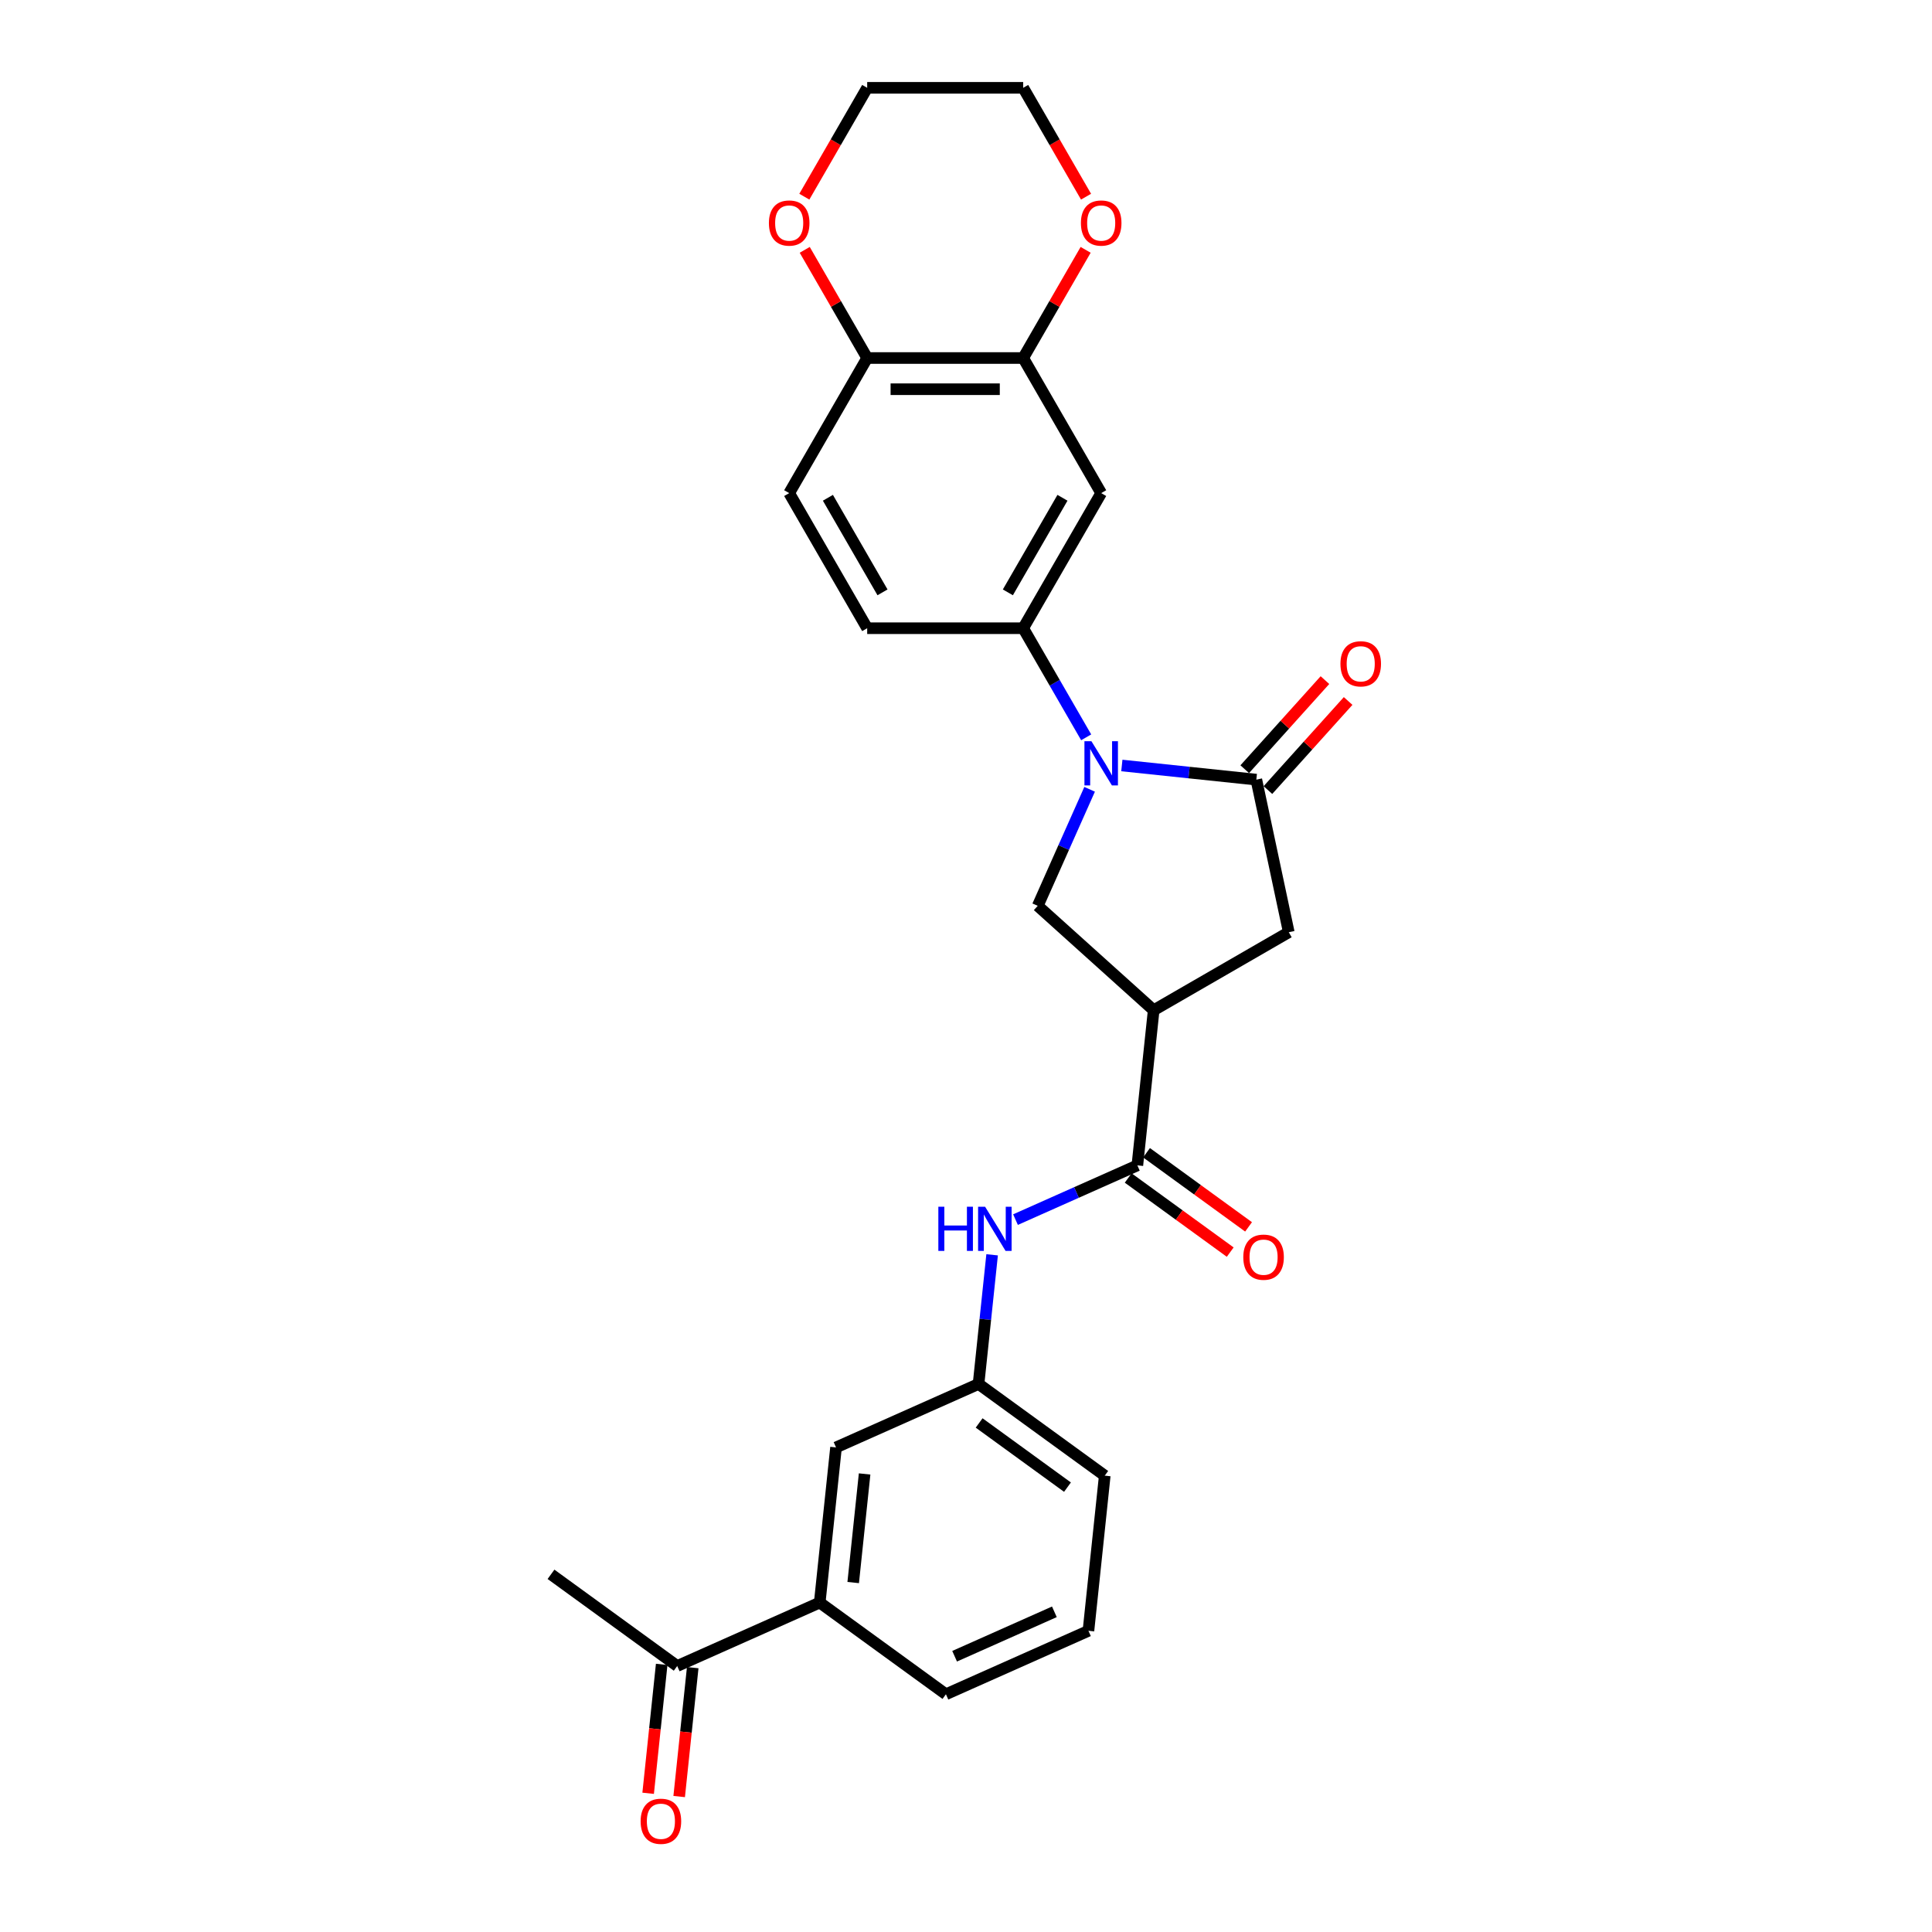 <?xml version='1.0' encoding='iso-8859-1'?>
<svg version='1.1' baseProfile='full'
              xmlns='http://www.w3.org/2000/svg'
                      xmlns:rdkit='http://www.rdkit.org/xml'
                      xmlns:xlink='http://www.w3.org/1999/xlink'
                  xml:space='preserve'
width='1000px' height='1000px' viewBox='0 0 1000 1000'>
<!-- END OF HEADER -->
<rect style='opacity:1.0;fill:#FFFFFF;stroke:none' width='1000' height='1000' x='0' y='0'> </rect>
<path class='bond-0' d='M 580.664,396.217 L 615.47,399.875' style='fill:none;fill-rule:evenodd;stroke:#0000FF;stroke-width:6px;stroke-linecap:butt;stroke-linejoin:miter;stroke-opacity:1' />
<path class='bond-0' d='M 615.47,399.875 L 650.277,403.534' style='fill:none;fill-rule:evenodd;stroke:#000000;stroke-width:6px;stroke-linecap:butt;stroke-linejoin:miter;stroke-opacity:1' />
<path class='bond-3' d='M 563.984,408.546 L 550.558,438.702' style='fill:none;fill-rule:evenodd;stroke:#0000FF;stroke-width:6px;stroke-linecap:butt;stroke-linejoin:miter;stroke-opacity:1' />
<path class='bond-3' d='M 550.558,438.702 L 537.131,468.858' style='fill:none;fill-rule:evenodd;stroke:#000000;stroke-width:6px;stroke-linecap:butt;stroke-linejoin:miter;stroke-opacity:1' />
<path class='bond-4' d='M 562.207,381.641 L 545.904,353.403' style='fill:none;fill-rule:evenodd;stroke:#0000FF;stroke-width:6px;stroke-linecap:butt;stroke-linejoin:miter;stroke-opacity:1' />
<path class='bond-4' d='M 545.904,353.403 L 529.6,325.166' style='fill:none;fill-rule:evenodd;stroke:#000000;stroke-width:6px;stroke-linecap:butt;stroke-linejoin:miter;stroke-opacity:1' />
<path class='bond-5' d='M 650.277,403.534 L 667.065,482.515' style='fill:none;fill-rule:evenodd;stroke:#000000;stroke-width:6px;stroke-linecap:butt;stroke-linejoin:miter;stroke-opacity:1' />
<path class='bond-11' d='M 656.277,408.937 L 677.034,385.884' style='fill:none;fill-rule:evenodd;stroke:#000000;stroke-width:6px;stroke-linecap:butt;stroke-linejoin:miter;stroke-opacity:1' />
<path class='bond-11' d='M 677.034,385.884 L 697.791,362.831' style='fill:none;fill-rule:evenodd;stroke:#FF0000;stroke-width:6px;stroke-linecap:butt;stroke-linejoin:miter;stroke-opacity:1' />
<path class='bond-11' d='M 644.276,398.131 L 665.033,375.078' style='fill:none;fill-rule:evenodd;stroke:#000000;stroke-width:6px;stroke-linecap:butt;stroke-linejoin:miter;stroke-opacity:1' />
<path class='bond-11' d='M 665.033,375.078 L 685.79,352.025' style='fill:none;fill-rule:evenodd;stroke:#FF0000;stroke-width:6px;stroke-linecap:butt;stroke-linejoin:miter;stroke-opacity:1' />
<path class='bond-1' d='M 597.137,522.888 L 537.131,468.858' style='fill:none;fill-rule:evenodd;stroke:#000000;stroke-width:6px;stroke-linecap:butt;stroke-linejoin:miter;stroke-opacity:1' />
<path class='bond-2' d='M 597.137,522.888 L 588.697,603.191' style='fill:none;fill-rule:evenodd;stroke:#000000;stroke-width:6px;stroke-linecap:butt;stroke-linejoin:miter;stroke-opacity:1' />
<path class='bond-27' d='M 597.137,522.888 L 667.065,482.515' style='fill:none;fill-rule:evenodd;stroke:#000000;stroke-width:6px;stroke-linecap:butt;stroke-linejoin:miter;stroke-opacity:1' />
<path class='bond-7' d='M 588.697,603.191 L 557.16,617.232' style='fill:none;fill-rule:evenodd;stroke:#000000;stroke-width:6px;stroke-linecap:butt;stroke-linejoin:miter;stroke-opacity:1' />
<path class='bond-7' d='M 557.16,617.232 L 525.622,631.273' style='fill:none;fill-rule:evenodd;stroke:#0000FF;stroke-width:6px;stroke-linecap:butt;stroke-linejoin:miter;stroke-opacity:1' />
<path class='bond-15' d='M 583.95,609.723 L 610.355,628.907' style='fill:none;fill-rule:evenodd;stroke:#000000;stroke-width:6px;stroke-linecap:butt;stroke-linejoin:miter;stroke-opacity:1' />
<path class='bond-15' d='M 610.355,628.907 L 636.759,648.091' style='fill:none;fill-rule:evenodd;stroke:#FF0000;stroke-width:6px;stroke-linecap:butt;stroke-linejoin:miter;stroke-opacity:1' />
<path class='bond-15' d='M 593.443,596.658 L 619.847,615.842' style='fill:none;fill-rule:evenodd;stroke:#000000;stroke-width:6px;stroke-linecap:butt;stroke-linejoin:miter;stroke-opacity:1' />
<path class='bond-15' d='M 619.847,615.842 L 646.252,635.026' style='fill:none;fill-rule:evenodd;stroke:#FF0000;stroke-width:6px;stroke-linecap:butt;stroke-linejoin:miter;stroke-opacity:1' />
<path class='bond-6' d='M 529.6,325.166 L 569.973,255.238' style='fill:none;fill-rule:evenodd;stroke:#000000;stroke-width:6px;stroke-linecap:butt;stroke-linejoin:miter;stroke-opacity:1' />
<path class='bond-6' d='M 521.671,306.602 L 549.932,257.652' style='fill:none;fill-rule:evenodd;stroke:#000000;stroke-width:6px;stroke-linecap:butt;stroke-linejoin:miter;stroke-opacity:1' />
<path class='bond-17' d='M 529.6,325.166 L 448.855,325.166' style='fill:none;fill-rule:evenodd;stroke:#000000;stroke-width:6px;stroke-linecap:butt;stroke-linejoin:miter;stroke-opacity:1' />
<path class='bond-8' d='M 569.973,255.238 L 529.6,185.31' style='fill:none;fill-rule:evenodd;stroke:#000000;stroke-width:6px;stroke-linecap:butt;stroke-linejoin:miter;stroke-opacity:1' />
<path class='bond-13' d='M 513.518,649.485 L 510.005,682.911' style='fill:none;fill-rule:evenodd;stroke:#0000FF;stroke-width:6px;stroke-linecap:butt;stroke-linejoin:miter;stroke-opacity:1' />
<path class='bond-13' d='M 510.005,682.911 L 506.492,716.336' style='fill:none;fill-rule:evenodd;stroke:#000000;stroke-width:6px;stroke-linecap:butt;stroke-linejoin:miter;stroke-opacity:1' />
<path class='bond-14' d='M 529.6,185.31 L 545.764,157.315' style='fill:none;fill-rule:evenodd;stroke:#000000;stroke-width:6px;stroke-linecap:butt;stroke-linejoin:miter;stroke-opacity:1' />
<path class='bond-14' d='M 545.764,157.315 L 561.927,129.319' style='fill:none;fill-rule:evenodd;stroke:#FF0000;stroke-width:6px;stroke-linecap:butt;stroke-linejoin:miter;stroke-opacity:1' />
<path class='bond-28' d='M 529.6,185.31 L 448.855,185.31' style='fill:none;fill-rule:evenodd;stroke:#000000;stroke-width:6px;stroke-linecap:butt;stroke-linejoin:miter;stroke-opacity:1' />
<path class='bond-28' d='M 517.489,201.459 L 460.967,201.459' style='fill:none;fill-rule:evenodd;stroke:#000000;stroke-width:6px;stroke-linecap:butt;stroke-linejoin:miter;stroke-opacity:1' />
<path class='bond-9' d='M 424.287,829.482 L 432.727,749.179' style='fill:none;fill-rule:evenodd;stroke:#000000;stroke-width:6px;stroke-linecap:butt;stroke-linejoin:miter;stroke-opacity:1' />
<path class='bond-9' d='M 441.613,819.124 L 447.521,762.912' style='fill:none;fill-rule:evenodd;stroke:#000000;stroke-width:6px;stroke-linecap:butt;stroke-linejoin:miter;stroke-opacity:1' />
<path class='bond-12' d='M 424.287,829.482 L 350.522,862.324' style='fill:none;fill-rule:evenodd;stroke:#000000;stroke-width:6px;stroke-linecap:butt;stroke-linejoin:miter;stroke-opacity:1' />
<path class='bond-30' d='M 424.287,829.482 L 489.611,876.943' style='fill:none;fill-rule:evenodd;stroke:#000000;stroke-width:6px;stroke-linecap:butt;stroke-linejoin:miter;stroke-opacity:1' />
<path class='bond-10' d='M 448.855,185.31 L 408.482,255.238' style='fill:none;fill-rule:evenodd;stroke:#000000;stroke-width:6px;stroke-linecap:butt;stroke-linejoin:miter;stroke-opacity:1' />
<path class='bond-18' d='M 448.855,185.31 L 432.692,157.315' style='fill:none;fill-rule:evenodd;stroke:#000000;stroke-width:6px;stroke-linecap:butt;stroke-linejoin:miter;stroke-opacity:1' />
<path class='bond-18' d='M 432.692,157.315 L 416.528,129.319' style='fill:none;fill-rule:evenodd;stroke:#FF0000;stroke-width:6px;stroke-linecap:butt;stroke-linejoin:miter;stroke-opacity:1' />
<path class='bond-20' d='M 342.491,861.48 L 338.985,894.841' style='fill:none;fill-rule:evenodd;stroke:#000000;stroke-width:6px;stroke-linecap:butt;stroke-linejoin:miter;stroke-opacity:1' />
<path class='bond-20' d='M 338.985,894.841 L 335.479,928.202' style='fill:none;fill-rule:evenodd;stroke:#FF0000;stroke-width:6px;stroke-linecap:butt;stroke-linejoin:miter;stroke-opacity:1' />
<path class='bond-20' d='M 358.552,863.168 L 355.046,896.529' style='fill:none;fill-rule:evenodd;stroke:#000000;stroke-width:6px;stroke-linecap:butt;stroke-linejoin:miter;stroke-opacity:1' />
<path class='bond-20' d='M 355.046,896.529 L 351.539,929.89' style='fill:none;fill-rule:evenodd;stroke:#FF0000;stroke-width:6px;stroke-linecap:butt;stroke-linejoin:miter;stroke-opacity:1' />
<path class='bond-26' d='M 350.522,862.324 L 285.197,814.863' style='fill:none;fill-rule:evenodd;stroke:#000000;stroke-width:6px;stroke-linecap:butt;stroke-linejoin:miter;stroke-opacity:1' />
<path class='bond-16' d='M 506.492,716.336 L 432.727,749.179' style='fill:none;fill-rule:evenodd;stroke:#000000;stroke-width:6px;stroke-linecap:butt;stroke-linejoin:miter;stroke-opacity:1' />
<path class='bond-23' d='M 506.492,716.336 L 571.816,763.797' style='fill:none;fill-rule:evenodd;stroke:#000000;stroke-width:6px;stroke-linecap:butt;stroke-linejoin:miter;stroke-opacity:1' />
<path class='bond-23' d='M 506.798,736.52 L 552.525,769.743' style='fill:none;fill-rule:evenodd;stroke:#000000;stroke-width:6px;stroke-linecap:butt;stroke-linejoin:miter;stroke-opacity:1' />
<path class='bond-24' d='M 562.132,101.801 L 545.866,73.628' style='fill:none;fill-rule:evenodd;stroke:#FF0000;stroke-width:6px;stroke-linecap:butt;stroke-linejoin:miter;stroke-opacity:1' />
<path class='bond-24' d='M 545.866,73.628 L 529.6,45.455' style='fill:none;fill-rule:evenodd;stroke:#000000;stroke-width:6px;stroke-linecap:butt;stroke-linejoin:miter;stroke-opacity:1' />
<path class='bond-19' d='M 448.855,325.166 L 408.482,255.238' style='fill:none;fill-rule:evenodd;stroke:#000000;stroke-width:6px;stroke-linecap:butt;stroke-linejoin:miter;stroke-opacity:1' />
<path class='bond-19' d='M 456.784,306.602 L 428.523,257.652' style='fill:none;fill-rule:evenodd;stroke:#000000;stroke-width:6px;stroke-linecap:butt;stroke-linejoin:miter;stroke-opacity:1' />
<path class='bond-25' d='M 416.323,101.801 L 432.589,73.628' style='fill:none;fill-rule:evenodd;stroke:#FF0000;stroke-width:6px;stroke-linecap:butt;stroke-linejoin:miter;stroke-opacity:1' />
<path class='bond-25' d='M 432.589,73.628 L 448.855,45.455' style='fill:none;fill-rule:evenodd;stroke:#000000;stroke-width:6px;stroke-linecap:butt;stroke-linejoin:miter;stroke-opacity:1' />
<path class='bond-21' d='M 489.611,876.943 L 563.376,844.101' style='fill:none;fill-rule:evenodd;stroke:#000000;stroke-width:6px;stroke-linecap:butt;stroke-linejoin:miter;stroke-opacity:1' />
<path class='bond-21' d='M 494.107,857.264 L 545.743,834.274' style='fill:none;fill-rule:evenodd;stroke:#000000;stroke-width:6px;stroke-linecap:butt;stroke-linejoin:miter;stroke-opacity:1' />
<path class='bond-22' d='M 563.376,844.101 L 571.816,763.797' style='fill:none;fill-rule:evenodd;stroke:#000000;stroke-width:6px;stroke-linecap:butt;stroke-linejoin:miter;stroke-opacity:1' />
<path class='bond-29' d='M 529.6,45.455 L 448.855,45.455' style='fill:none;fill-rule:evenodd;stroke:#000000;stroke-width:6px;stroke-linecap:butt;stroke-linejoin:miter;stroke-opacity:1' />
<path  class='atom-0' d='M 564.919 383.66
L 572.412 395.772
Q 573.155 396.967, 574.35 399.131
Q 575.545 401.295, 575.609 401.424
L 575.609 383.66
L 578.645 383.66
L 578.645 406.527
L 575.512 406.527
L 567.47 393.285
Q 566.534 391.734, 565.532 389.958
Q 564.563 388.182, 564.273 387.632
L 564.273 406.527
L 561.301 406.527
L 561.301 383.66
L 564.919 383.66
' fill='#0000FF'/>
<path  class='atom-8' d='M 485.686 624.6
L 488.786 624.6
L 488.786 634.321
L 500.478 634.321
L 500.478 624.6
L 503.579 624.6
L 503.579 647.467
L 500.478 647.467
L 500.478 636.905
L 488.786 636.905
L 488.786 647.467
L 485.686 647.467
L 485.686 624.6
' fill='#0000FF'/>
<path  class='atom-8' d='M 509.877 624.6
L 517.37 636.711
Q 518.113 637.906, 519.308 640.07
Q 520.503 642.234, 520.568 642.364
L 520.568 624.6
L 523.604 624.6
L 523.604 647.467
L 520.471 647.467
L 512.429 634.224
Q 511.492 632.674, 510.491 630.898
Q 509.522 629.121, 509.231 628.572
L 509.231 647.467
L 506.26 647.467
L 506.26 624.6
L 509.877 624.6
' fill='#0000FF'/>
<path  class='atom-12' d='M 693.809 343.593
Q 693.809 338.102, 696.522 335.033
Q 699.235 331.965, 704.306 331.965
Q 709.377 331.965, 712.09 335.033
Q 714.803 338.102, 714.803 343.593
Q 714.803 349.148, 712.058 352.313
Q 709.312 355.446, 704.306 355.446
Q 699.267 355.446, 696.522 352.313
Q 693.809 349.18, 693.809 343.593
M 704.306 352.862
Q 707.794 352.862, 709.667 350.537
Q 711.573 348.179, 711.573 343.593
Q 711.573 339.103, 709.667 336.842
Q 707.794 334.549, 704.306 334.549
Q 700.818 334.549, 698.912 336.81
Q 697.039 339.071, 697.039 343.593
Q 697.039 348.211, 698.912 350.537
Q 700.818 352.862, 704.306 352.862
' fill='#FF0000'/>
<path  class='atom-15' d='M 559.476 115.447
Q 559.476 109.956, 562.189 106.888
Q 564.902 103.82, 569.973 103.82
Q 575.044 103.82, 577.757 106.888
Q 580.47 109.956, 580.47 115.447
Q 580.47 121.002, 577.725 124.167
Q 574.98 127.3, 569.973 127.3
Q 564.935 127.3, 562.189 124.167
Q 559.476 121.035, 559.476 115.447
M 569.973 124.717
Q 573.461 124.717, 575.335 122.391
Q 577.24 120.033, 577.24 115.447
Q 577.24 110.957, 575.335 108.697
Q 573.461 106.403, 569.973 106.403
Q 566.485 106.403, 564.579 108.664
Q 562.706 110.925, 562.706 115.447
Q 562.706 120.066, 564.579 122.391
Q 566.485 124.717, 569.973 124.717
' fill='#FF0000'/>
<path  class='atom-16' d='M 643.524 650.717
Q 643.524 645.226, 646.237 642.158
Q 648.95 639.089, 654.021 639.089
Q 659.092 639.089, 661.805 642.158
Q 664.518 645.226, 664.518 650.717
Q 664.518 656.272, 661.773 659.437
Q 659.027 662.57, 654.021 662.57
Q 648.983 662.57, 646.237 659.437
Q 643.524 656.304, 643.524 650.717
M 654.021 659.986
Q 657.509 659.986, 659.383 657.661
Q 661.288 655.303, 661.288 650.717
Q 661.288 646.227, 659.383 643.966
Q 657.509 641.673, 654.021 641.673
Q 650.533 641.673, 648.627 643.934
Q 646.754 646.195, 646.754 650.717
Q 646.754 655.335, 648.627 657.661
Q 650.533 659.986, 654.021 659.986
' fill='#FF0000'/>
<path  class='atom-19' d='M 397.985 115.447
Q 397.985 109.956, 400.698 106.888
Q 403.411 103.82, 408.482 103.82
Q 413.553 103.82, 416.266 106.888
Q 418.979 109.956, 418.979 115.447
Q 418.979 121.002, 416.234 124.167
Q 413.488 127.3, 408.482 127.3
Q 403.443 127.3, 400.698 124.167
Q 397.985 121.035, 397.985 115.447
M 408.482 124.717
Q 411.97 124.717, 413.844 122.391
Q 415.749 120.033, 415.749 115.447
Q 415.749 110.957, 413.844 108.697
Q 411.97 106.403, 408.482 106.403
Q 404.994 106.403, 403.088 108.664
Q 401.215 110.925, 401.215 115.447
Q 401.215 120.066, 403.088 122.391
Q 404.994 124.717, 408.482 124.717
' fill='#FF0000'/>
<path  class='atom-21' d='M 331.585 942.692
Q 331.585 937.201, 334.298 934.133
Q 337.011 931.065, 342.081 931.065
Q 347.152 931.065, 349.865 934.133
Q 352.578 937.201, 352.578 942.692
Q 352.578 948.247, 349.833 951.413
Q 347.088 954.545, 342.081 954.545
Q 337.043 954.545, 334.298 951.413
Q 331.585 948.28, 331.585 942.692
M 342.081 951.962
Q 345.57 951.962, 347.443 949.636
Q 349.349 947.278, 349.349 942.692
Q 349.349 938.203, 347.443 935.942
Q 345.57 933.648, 342.081 933.648
Q 338.593 933.648, 336.688 935.909
Q 334.814 938.17, 334.814 942.692
Q 334.814 947.311, 336.688 949.636
Q 338.593 951.962, 342.081 951.962
' fill='#FF0000'/>
</svg>
